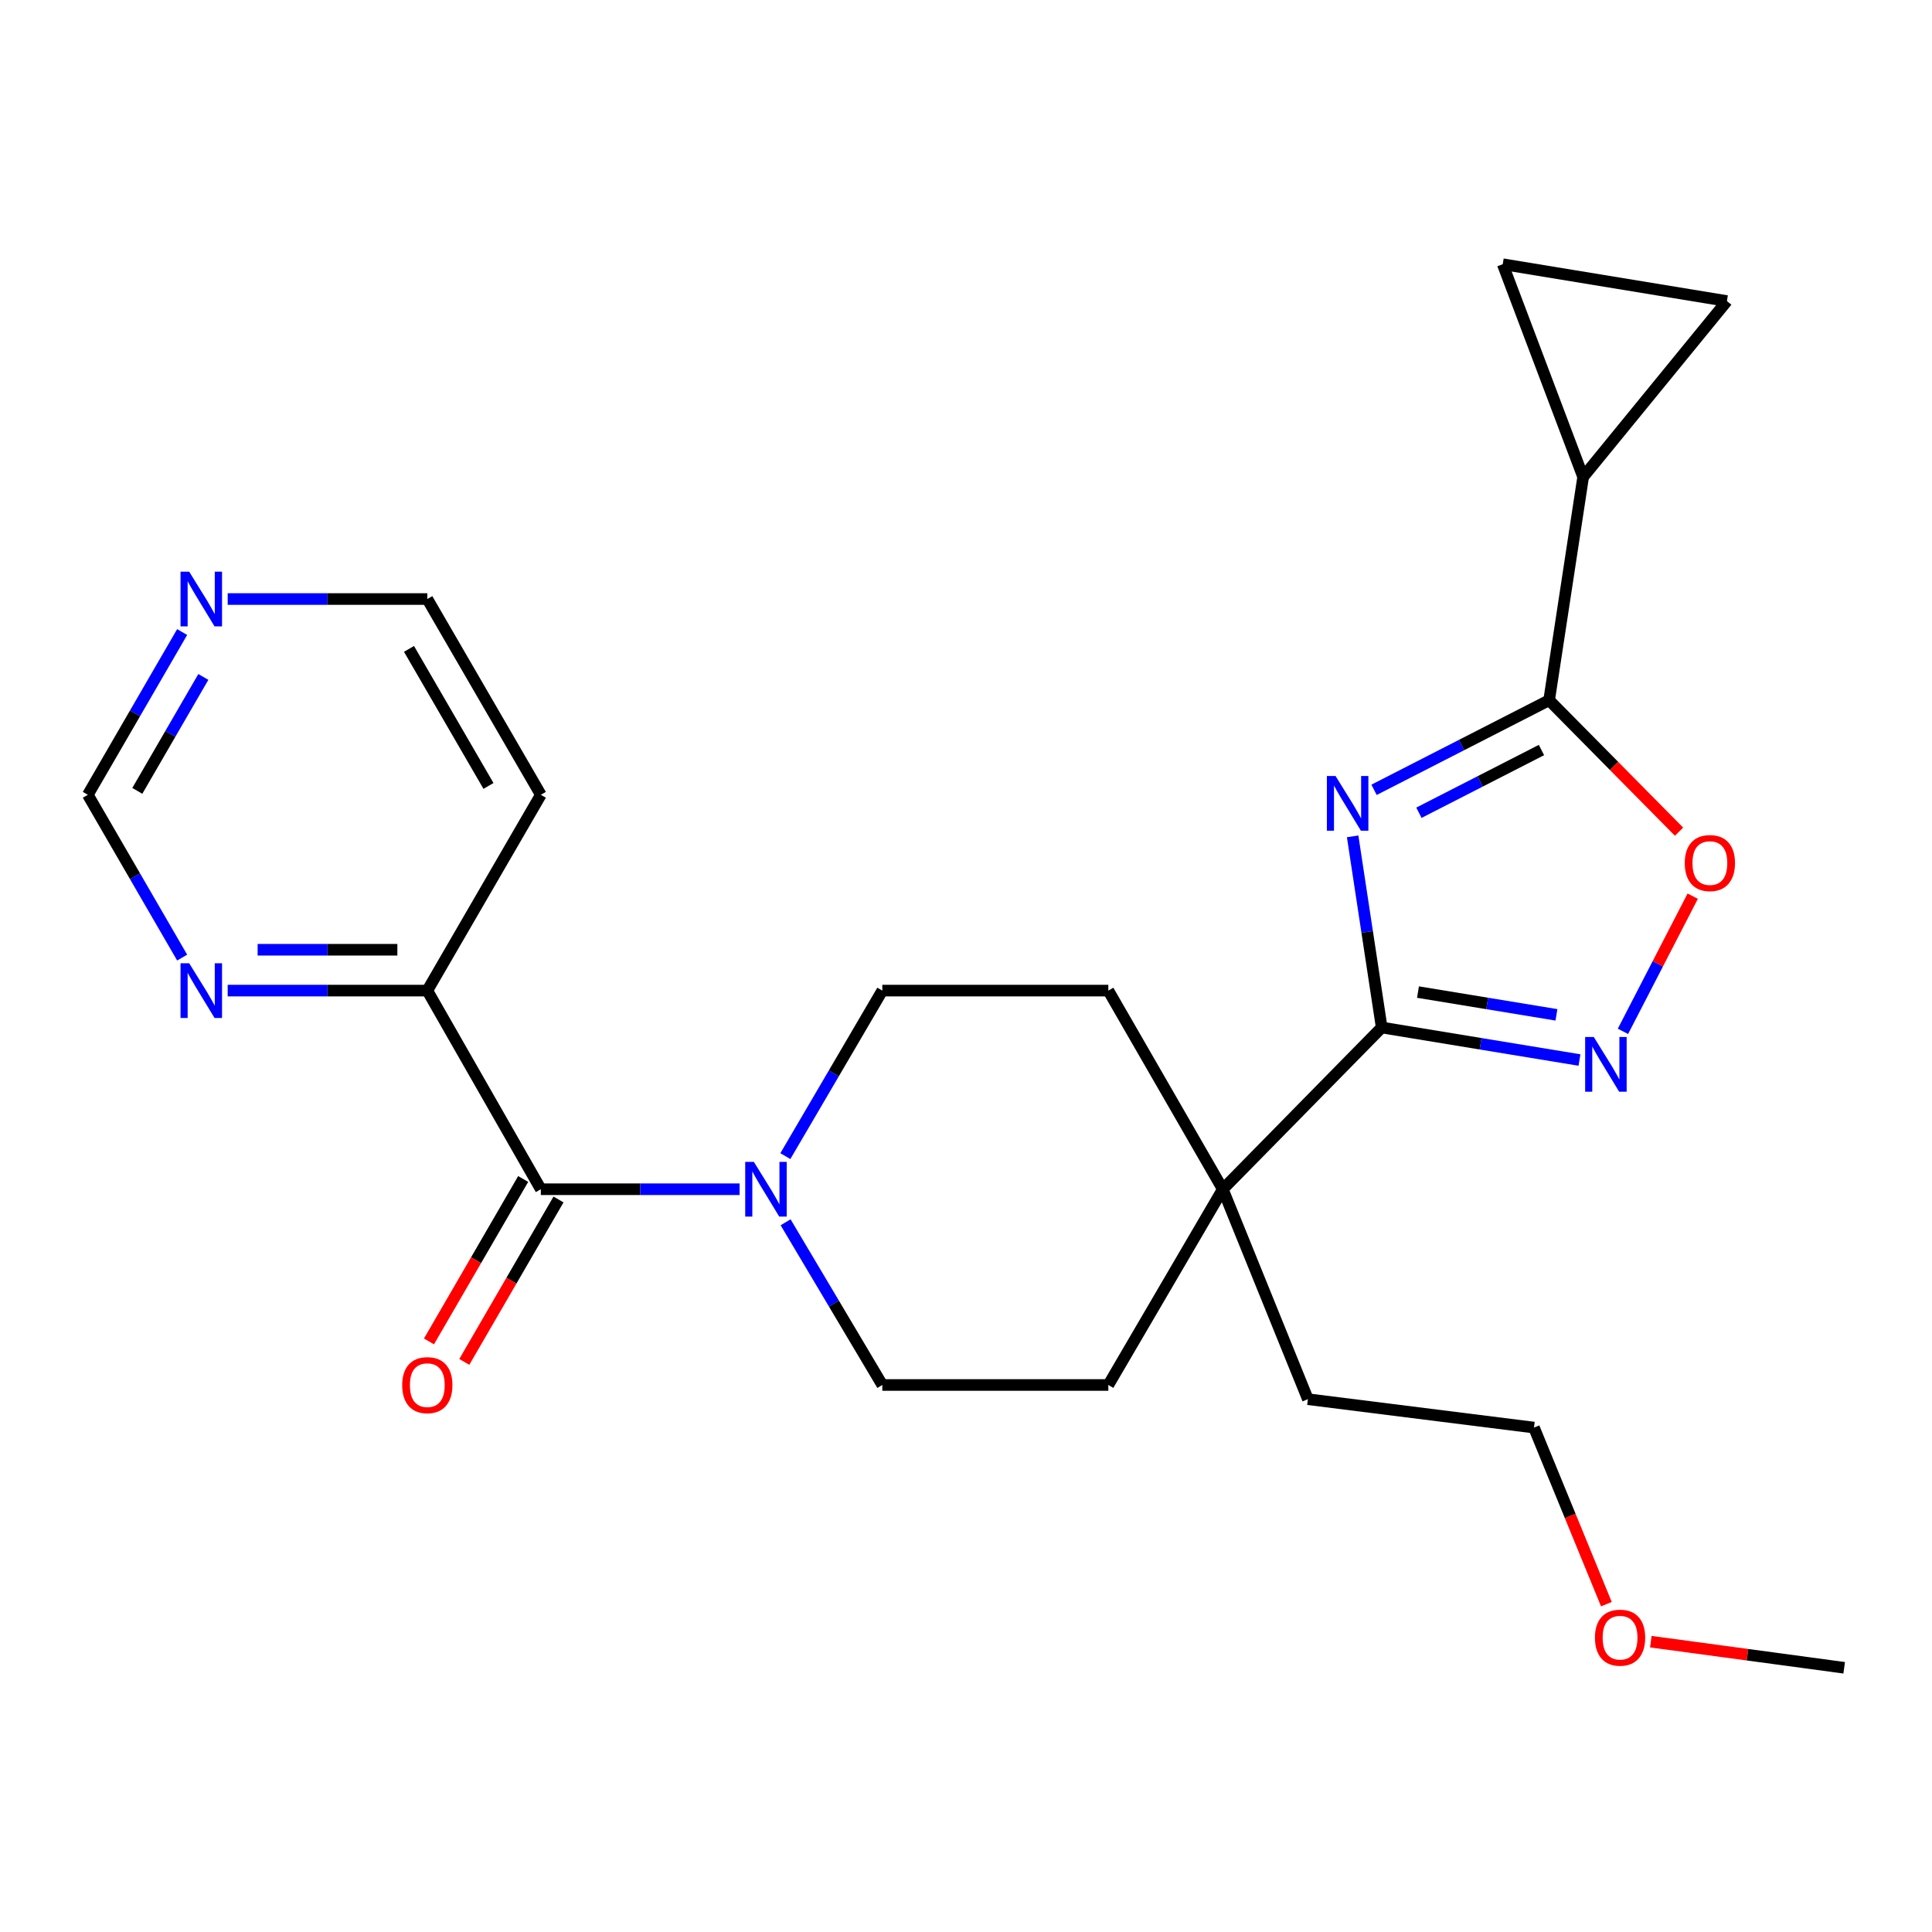 <?xml version='1.0' encoding='iso-8859-1'?>
<svg version='1.1' baseProfile='full'
              xmlns='http://www.w3.org/2000/svg'
                      xmlns:rdkit='http://www.rdkit.org/xml'
                      xmlns:xlink='http://www.w3.org/1999/xlink'
                  xml:space='preserve'
width='1000px' height='1000px' viewBox='0 0 1000 1000'>
<!-- END OF HEADER -->
<rect style='opacity:1.0;fill:#FFFFFF;stroke:none' width='1000' height='1000' x='0' y='0'> </rect>
<path class='bond-0' d='M 700.129,432.899 L 707.646,482.365' style='fill:none;fill-rule:evenodd;stroke:#0000FF;stroke-width:6px;stroke-linecap:butt;stroke-linejoin:miter;stroke-opacity:1' />
<path class='bond-0' d='M 707.646,482.365 L 715.163,531.832' style='fill:none;fill-rule:evenodd;stroke:#000000;stroke-width:6px;stroke-linecap:butt;stroke-linejoin:miter;stroke-opacity:1' />
<path class='bond-1' d='M 711.201,408.81 L 756.513,385.62' style='fill:none;fill-rule:evenodd;stroke:#0000FF;stroke-width:6px;stroke-linecap:butt;stroke-linejoin:miter;stroke-opacity:1' />
<path class='bond-1' d='M 756.513,385.62 L 801.824,362.431' style='fill:none;fill-rule:evenodd;stroke:#000000;stroke-width:6px;stroke-linecap:butt;stroke-linejoin:miter;stroke-opacity:1' />
<path class='bond-1' d='M 734.426,420.674 L 766.145,404.442' style='fill:none;fill-rule:evenodd;stroke:#0000FF;stroke-width:6px;stroke-linecap:butt;stroke-linejoin:miter;stroke-opacity:1' />
<path class='bond-1' d='M 766.145,404.442 L 797.863,388.209' style='fill:none;fill-rule:evenodd;stroke:#000000;stroke-width:6px;stroke-linecap:butt;stroke-linejoin:miter;stroke-opacity:1' />
<path class='bond-2' d='M 715.163,531.832 L 766.348,540.25' style='fill:none;fill-rule:evenodd;stroke:#000000;stroke-width:6px;stroke-linecap:butt;stroke-linejoin:miter;stroke-opacity:1' />
<path class='bond-2' d='M 766.348,540.25 L 817.533,548.669' style='fill:none;fill-rule:evenodd;stroke:#0000FF;stroke-width:6px;stroke-linecap:butt;stroke-linejoin:miter;stroke-opacity:1' />
<path class='bond-2' d='M 733.949,513.495 L 769.779,519.388' style='fill:none;fill-rule:evenodd;stroke:#000000;stroke-width:6px;stroke-linecap:butt;stroke-linejoin:miter;stroke-opacity:1' />
<path class='bond-2' d='M 769.779,519.388 L 805.608,525.281' style='fill:none;fill-rule:evenodd;stroke:#0000FF;stroke-width:6px;stroke-linecap:butt;stroke-linejoin:miter;stroke-opacity:1' />
<path class='bond-7' d='M 715.163,531.832 L 632.917,615.545' style='fill:none;fill-rule:evenodd;stroke:#000000;stroke-width:6px;stroke-linecap:butt;stroke-linejoin:miter;stroke-opacity:1' />
<path class='bond-3' d='M 801.824,362.431 L 835.449,396.459' style='fill:none;fill-rule:evenodd;stroke:#000000;stroke-width:6px;stroke-linecap:butt;stroke-linejoin:miter;stroke-opacity:1' />
<path class='bond-3' d='M 835.449,396.459 L 869.073,430.487' style='fill:none;fill-rule:evenodd;stroke:#FF0000;stroke-width:6px;stroke-linecap:butt;stroke-linejoin:miter;stroke-opacity:1' />
<path class='bond-6' d='M 801.824,362.431 L 819.432,246.898' style='fill:none;fill-rule:evenodd;stroke:#000000;stroke-width:6px;stroke-linecap:butt;stroke-linejoin:miter;stroke-opacity:1' />
<path class='bond-25' d='M 840.035,533.825 L 858.092,498.838' style='fill:none;fill-rule:evenodd;stroke:#0000FF;stroke-width:6px;stroke-linecap:butt;stroke-linejoin:miter;stroke-opacity:1' />
<path class='bond-25' d='M 858.092,498.838 L 876.149,463.851' style='fill:none;fill-rule:evenodd;stroke:#FF0000;stroke-width:6px;stroke-linecap:butt;stroke-linejoin:miter;stroke-opacity:1' />
<path class='bond-4' d='M 279.939,615.545 L 331.373,615.545' style='fill:none;fill-rule:evenodd;stroke:#000000;stroke-width:6px;stroke-linecap:butt;stroke-linejoin:miter;stroke-opacity:1' />
<path class='bond-4' d='M 331.373,615.545 L 382.806,615.545' style='fill:none;fill-rule:evenodd;stroke:#0000FF;stroke-width:6px;stroke-linecap:butt;stroke-linejoin:miter;stroke-opacity:1' />
<path class='bond-10' d='M 279.939,615.545 L 221.174,512.733' style='fill:none;fill-rule:evenodd;stroke:#000000;stroke-width:6px;stroke-linecap:butt;stroke-linejoin:miter;stroke-opacity:1' />
<path class='bond-14' d='M 270.795,610.241 L 246.414,652.278' style='fill:none;fill-rule:evenodd;stroke:#000000;stroke-width:6px;stroke-linecap:butt;stroke-linejoin:miter;stroke-opacity:1' />
<path class='bond-14' d='M 246.414,652.278 L 222.033,694.314' style='fill:none;fill-rule:evenodd;stroke:#FF0000;stroke-width:6px;stroke-linecap:butt;stroke-linejoin:miter;stroke-opacity:1' />
<path class='bond-14' d='M 289.084,620.849 L 264.703,662.885' style='fill:none;fill-rule:evenodd;stroke:#000000;stroke-width:6px;stroke-linecap:butt;stroke-linejoin:miter;stroke-opacity:1' />
<path class='bond-14' d='M 264.703,662.885 L 240.323,704.921' style='fill:none;fill-rule:evenodd;stroke:#FF0000;stroke-width:6px;stroke-linecap:butt;stroke-linejoin:miter;stroke-opacity:1' />
<path class='bond-5' d='M 406.498,598.406 L 431.59,555.569' style='fill:none;fill-rule:evenodd;stroke:#0000FF;stroke-width:6px;stroke-linecap:butt;stroke-linejoin:miter;stroke-opacity:1' />
<path class='bond-5' d='M 431.59,555.569 L 456.681,512.733' style='fill:none;fill-rule:evenodd;stroke:#000000;stroke-width:6px;stroke-linecap:butt;stroke-linejoin:miter;stroke-opacity:1' />
<path class='bond-27' d='M 406.627,632.652 L 431.654,674.759' style='fill:none;fill-rule:evenodd;stroke:#0000FF;stroke-width:6px;stroke-linecap:butt;stroke-linejoin:miter;stroke-opacity:1' />
<path class='bond-27' d='M 431.654,674.759 L 456.681,716.866' style='fill:none;fill-rule:evenodd;stroke:#000000;stroke-width:6px;stroke-linecap:butt;stroke-linejoin:miter;stroke-opacity:1' />
<path class='bond-8' d='M 819.432,246.898 L 893.842,155.831' style='fill:none;fill-rule:evenodd;stroke:#000000;stroke-width:6px;stroke-linecap:butt;stroke-linejoin:miter;stroke-opacity:1' />
<path class='bond-9' d='M 819.432,246.898 L 777.816,136.756' style='fill:none;fill-rule:evenodd;stroke:#000000;stroke-width:6px;stroke-linecap:butt;stroke-linejoin:miter;stroke-opacity:1' />
<path class='bond-16' d='M 632.917,615.545 L 573.671,716.866' style='fill:none;fill-rule:evenodd;stroke:#000000;stroke-width:6px;stroke-linecap:butt;stroke-linejoin:miter;stroke-opacity:1' />
<path class='bond-17' d='M 632.917,615.545 L 573.671,512.733' style='fill:none;fill-rule:evenodd;stroke:#000000;stroke-width:6px;stroke-linecap:butt;stroke-linejoin:miter;stroke-opacity:1' />
<path class='bond-20' d='M 632.917,615.545 L 676.965,724.219' style='fill:none;fill-rule:evenodd;stroke:#000000;stroke-width:6px;stroke-linecap:butt;stroke-linejoin:miter;stroke-opacity:1' />
<path class='bond-26' d='M 893.842,155.831 L 777.816,136.756' style='fill:none;fill-rule:evenodd;stroke:#000000;stroke-width:6px;stroke-linecap:butt;stroke-linejoin:miter;stroke-opacity:1' />
<path class='bond-11' d='M 221.174,512.733 L 169.512,512.733' style='fill:none;fill-rule:evenodd;stroke:#000000;stroke-width:6px;stroke-linecap:butt;stroke-linejoin:miter;stroke-opacity:1' />
<path class='bond-11' d='M 169.512,512.733 L 117.849,512.733' style='fill:none;fill-rule:evenodd;stroke:#0000FF;stroke-width:6px;stroke-linecap:butt;stroke-linejoin:miter;stroke-opacity:1' />
<path class='bond-11' d='M 205.675,491.59 L 169.512,491.59' style='fill:none;fill-rule:evenodd;stroke:#000000;stroke-width:6px;stroke-linecap:butt;stroke-linejoin:miter;stroke-opacity:1' />
<path class='bond-11' d='M 169.512,491.59 L 133.348,491.59' style='fill:none;fill-rule:evenodd;stroke:#0000FF;stroke-width:6px;stroke-linecap:butt;stroke-linejoin:miter;stroke-opacity:1' />
<path class='bond-19' d='M 221.174,512.733 L 279.939,411.388' style='fill:none;fill-rule:evenodd;stroke:#000000;stroke-width:6px;stroke-linecap:butt;stroke-linejoin:miter;stroke-opacity:1' />
<path class='bond-18' d='M 94.282,495.644 L 69.868,453.516' style='fill:none;fill-rule:evenodd;stroke:#0000FF;stroke-width:6px;stroke-linecap:butt;stroke-linejoin:miter;stroke-opacity:1' />
<path class='bond-18' d='M 69.868,453.516 L 45.455,411.388' style='fill:none;fill-rule:evenodd;stroke:#000000;stroke-width:6px;stroke-linecap:butt;stroke-linejoin:miter;stroke-opacity:1' />
<path class='bond-12' d='M 456.681,716.866 L 573.671,716.866' style='fill:none;fill-rule:evenodd;stroke:#000000;stroke-width:6px;stroke-linecap:butt;stroke-linejoin:miter;stroke-opacity:1' />
<path class='bond-13' d='M 456.681,512.733 L 573.671,512.733' style='fill:none;fill-rule:evenodd;stroke:#000000;stroke-width:6px;stroke-linecap:butt;stroke-linejoin:miter;stroke-opacity:1' />
<path class='bond-15' d='M 117.849,310.056 L 169.512,310.056' style='fill:none;fill-rule:evenodd;stroke:#0000FF;stroke-width:6px;stroke-linecap:butt;stroke-linejoin:miter;stroke-opacity:1' />
<path class='bond-15' d='M 169.512,310.056 L 221.174,310.056' style='fill:none;fill-rule:evenodd;stroke:#000000;stroke-width:6px;stroke-linecap:butt;stroke-linejoin:miter;stroke-opacity:1' />
<path class='bond-28' d='M 94.281,327.144 L 69.868,369.266' style='fill:none;fill-rule:evenodd;stroke:#0000FF;stroke-width:6px;stroke-linecap:butt;stroke-linejoin:miter;stroke-opacity:1' />
<path class='bond-28' d='M 69.868,369.266 L 45.455,411.388' style='fill:none;fill-rule:evenodd;stroke:#000000;stroke-width:6px;stroke-linecap:butt;stroke-linejoin:miter;stroke-opacity:1' />
<path class='bond-28' d='M 105.249,350.383 L 88.16,379.868' style='fill:none;fill-rule:evenodd;stroke:#0000FF;stroke-width:6px;stroke-linecap:butt;stroke-linejoin:miter;stroke-opacity:1' />
<path class='bond-28' d='M 88.16,379.868 L 71.071,409.354' style='fill:none;fill-rule:evenodd;stroke:#000000;stroke-width:6px;stroke-linecap:butt;stroke-linejoin:miter;stroke-opacity:1' />
<path class='bond-21' d='M 279.939,411.388 L 221.174,310.056' style='fill:none;fill-rule:evenodd;stroke:#000000;stroke-width:6px;stroke-linecap:butt;stroke-linejoin:miter;stroke-opacity:1' />
<path class='bond-21' d='M 252.835,406.795 L 211.699,335.862' style='fill:none;fill-rule:evenodd;stroke:#000000;stroke-width:6px;stroke-linecap:butt;stroke-linejoin:miter;stroke-opacity:1' />
<path class='bond-23' d='M 676.965,724.219 L 793.978,738.913' style='fill:none;fill-rule:evenodd;stroke:#000000;stroke-width:6px;stroke-linecap:butt;stroke-linejoin:miter;stroke-opacity:1' />
<path class='bond-22' d='M 831.465,830.319 L 812.722,784.616' style='fill:none;fill-rule:evenodd;stroke:#FF0000;stroke-width:6px;stroke-linecap:butt;stroke-linejoin:miter;stroke-opacity:1' />
<path class='bond-22' d='M 812.722,784.616 L 793.978,738.913' style='fill:none;fill-rule:evenodd;stroke:#000000;stroke-width:6px;stroke-linecap:butt;stroke-linejoin:miter;stroke-opacity:1' />
<path class='bond-24' d='M 854.469,849.726 L 904.507,856.485' style='fill:none;fill-rule:evenodd;stroke:#FF0000;stroke-width:6px;stroke-linecap:butt;stroke-linejoin:miter;stroke-opacity:1' />
<path class='bond-24' d='M 904.507,856.485 L 954.545,863.244' style='fill:none;fill-rule:evenodd;stroke:#000000;stroke-width:6px;stroke-linecap:butt;stroke-linejoin:miter;stroke-opacity:1' />
<path  class='atom-0' d='M 691.272 401.645
L 700.552 416.645
Q 701.472 418.125, 702.952 420.805
Q 704.432 423.485, 704.512 423.645
L 704.512 401.645
L 708.272 401.645
L 708.272 429.965
L 704.392 429.965
L 694.432 413.565
Q 693.272 411.645, 692.032 409.445
Q 690.832 407.245, 690.472 406.565
L 690.472 429.965
L 686.792 429.965
L 686.792 401.645
L 691.272 401.645
' fill='#0000FF'/>
<path  class='atom-3' d='M 824.953 536.759
L 834.233 551.759
Q 835.153 553.239, 836.633 555.919
Q 838.113 558.599, 838.193 558.759
L 838.193 536.759
L 841.953 536.759
L 841.953 565.079
L 838.073 565.079
L 828.113 548.679
Q 826.953 546.759, 825.713 544.559
Q 824.513 542.359, 824.153 541.679
L 824.153 565.079
L 820.473 565.079
L 820.473 536.759
L 824.953 536.759
' fill='#0000FF'/>
<path  class='atom-4' d='M 872.033 446.718
Q 872.033 439.918, 875.393 436.118
Q 878.753 432.318, 885.033 432.318
Q 891.313 432.318, 894.673 436.118
Q 898.033 439.918, 898.033 446.718
Q 898.033 453.598, 894.633 457.518
Q 891.233 461.398, 885.033 461.398
Q 878.793 461.398, 875.393 457.518
Q 872.033 453.638, 872.033 446.718
M 885.033 458.198
Q 889.353 458.198, 891.673 455.318
Q 894.033 452.398, 894.033 446.718
Q 894.033 441.158, 891.673 438.358
Q 889.353 435.518, 885.033 435.518
Q 880.713 435.518, 878.353 438.318
Q 876.033 441.118, 876.033 446.718
Q 876.033 452.438, 878.353 455.318
Q 880.713 458.198, 885.033 458.198
' fill='#FF0000'/>
<path  class='atom-6' d='M 390.199 601.385
L 399.479 616.385
Q 400.399 617.865, 401.879 620.545
Q 403.359 623.225, 403.439 623.385
L 403.439 601.385
L 407.199 601.385
L 407.199 629.705
L 403.319 629.705
L 393.359 613.305
Q 392.199 611.385, 390.959 609.185
Q 389.759 606.985, 389.399 606.305
L 389.399 629.705
L 385.719 629.705
L 385.719 601.385
L 390.199 601.385
' fill='#0000FF'/>
<path  class='atom-12' d='M 97.924 498.573
L 107.204 513.573
Q 108.124 515.053, 109.604 517.733
Q 111.084 520.413, 111.164 520.573
L 111.164 498.573
L 114.924 498.573
L 114.924 526.893
L 111.044 526.893
L 101.084 510.493
Q 99.924 508.573, 98.684 506.373
Q 97.484 504.173, 97.124 503.493
L 97.124 526.893
L 93.444 526.893
L 93.444 498.573
L 97.924 498.573
' fill='#0000FF'/>
<path  class='atom-15' d='M 208.174 716.946
Q 208.174 710.146, 211.534 706.346
Q 214.894 702.546, 221.174 702.546
Q 227.454 702.546, 230.814 706.346
Q 234.174 710.146, 234.174 716.946
Q 234.174 723.826, 230.774 727.746
Q 227.374 731.626, 221.174 731.626
Q 214.934 731.626, 211.534 727.746
Q 208.174 723.866, 208.174 716.946
M 221.174 728.426
Q 225.494 728.426, 227.814 725.546
Q 230.174 722.626, 230.174 716.946
Q 230.174 711.386, 227.814 708.586
Q 225.494 705.746, 221.174 705.746
Q 216.854 705.746, 214.494 708.546
Q 212.174 711.346, 212.174 716.946
Q 212.174 722.666, 214.494 725.546
Q 216.854 728.426, 221.174 728.426
' fill='#FF0000'/>
<path  class='atom-16' d='M 97.924 295.896
L 107.204 310.896
Q 108.124 312.376, 109.604 315.056
Q 111.084 317.736, 111.164 317.896
L 111.164 295.896
L 114.924 295.896
L 114.924 324.216
L 111.044 324.216
L 101.084 307.816
Q 99.924 305.896, 98.684 303.696
Q 97.484 301.496, 97.124 300.816
L 97.124 324.216
L 93.444 324.216
L 93.444 295.896
L 97.924 295.896
' fill='#0000FF'/>
<path  class='atom-23' d='M 825.542 847.655
Q 825.542 840.855, 828.902 837.055
Q 832.262 833.255, 838.542 833.255
Q 844.822 833.255, 848.182 837.055
Q 851.542 840.855, 851.542 847.655
Q 851.542 854.535, 848.142 858.455
Q 844.742 862.335, 838.542 862.335
Q 832.302 862.335, 828.902 858.455
Q 825.542 854.575, 825.542 847.655
M 838.542 859.135
Q 842.862 859.135, 845.182 856.255
Q 847.542 853.335, 847.542 847.655
Q 847.542 842.095, 845.182 839.295
Q 842.862 836.455, 838.542 836.455
Q 834.222 836.455, 831.862 839.255
Q 829.542 842.055, 829.542 847.655
Q 829.542 853.375, 831.862 856.255
Q 834.222 859.135, 838.542 859.135
' fill='#FF0000'/>
</svg>
